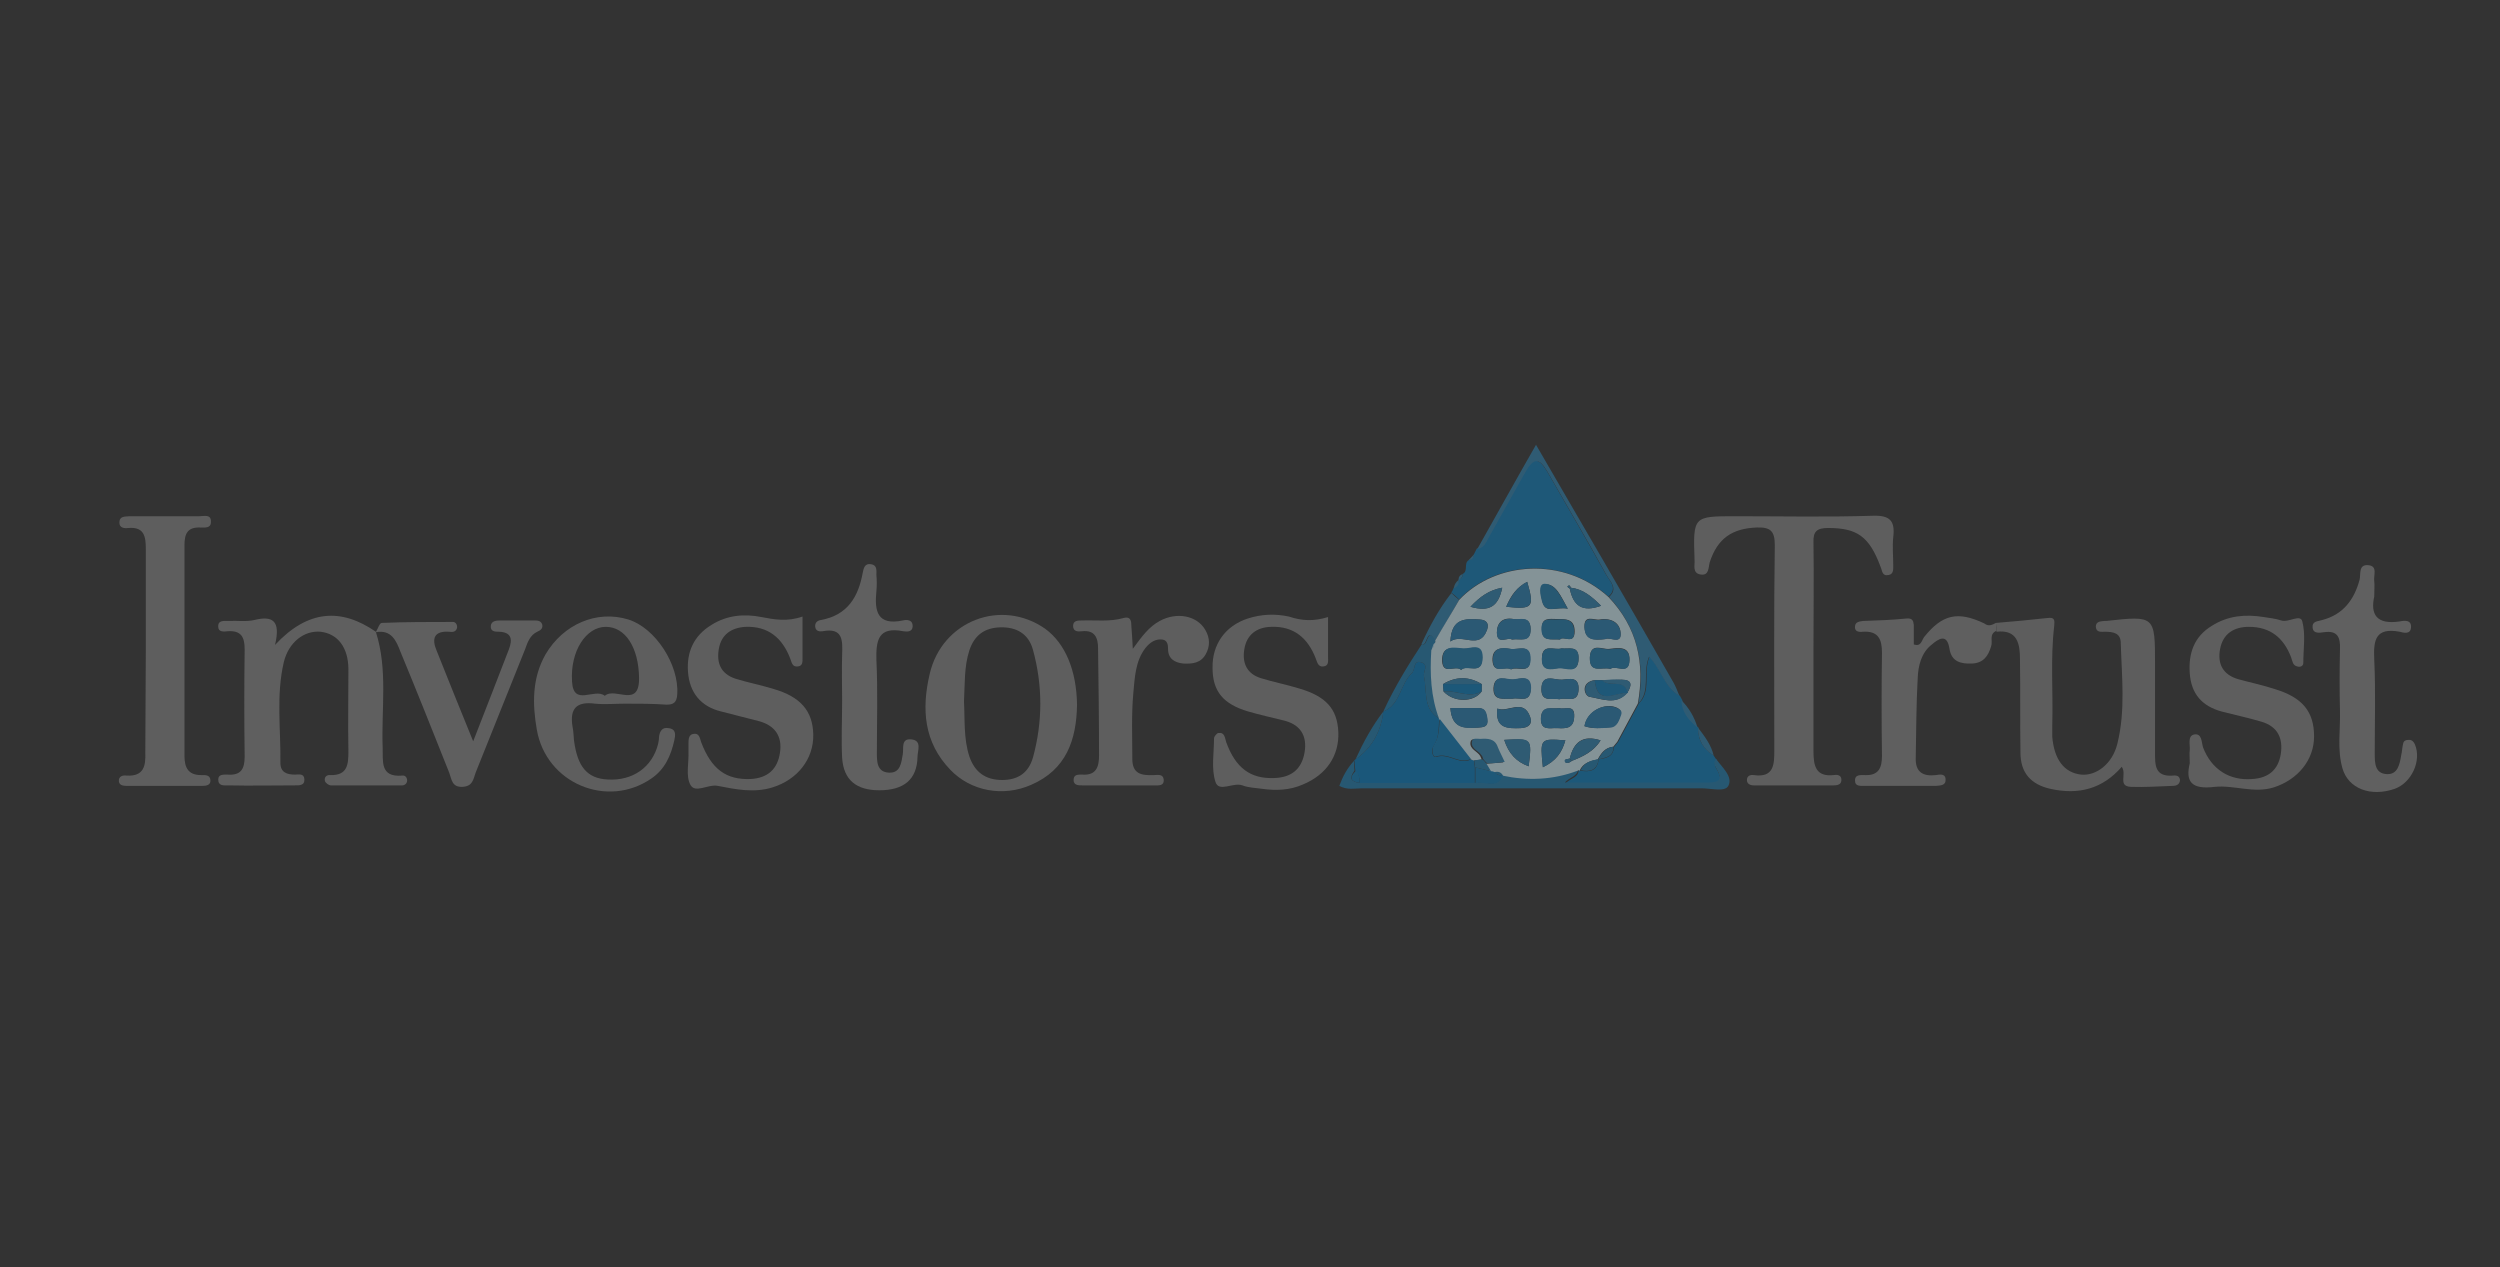 <?xml version="1.0" encoding="utf-8"?>
<!-- Generator: Adobe Illustrator 28.2.0, SVG Export Plug-In . SVG Version: 6.00 Build 0)  -->
<svg version="1.1" id="Layer_1" xmlns="http://www.w3.org/2000/svg" xmlns:xlink="http://www.w3.org/1999/xlink" x="0px" y="0px"
	 viewBox="0 0 510.9 259" style="enable-background:new 0 0 510.9 259;" xml:space="preserve">
<rect x="0" y="0" width="510.9" height="259" fill="#333333" stroke="none"/>
<style type="text/css">
	.st0{opacity:0.5;}
	.st1{fill:#8A8A8A;}
	.st2{fill:#8B8B8B;}
	.st3{fill:#878787;}
	.st4{fill:#898989;}
	.st5{fill:#8D8D8D;}
	.st6{fill:#097DBE;}
	.st7{fill:#057DC0;}
	.st8{fill:#017CC2;}
	.st9{fill:#1B7DB2;}
	.st10{fill:#2B83B4;}
	.st11{fill:#D6F3FC;}
	.st12{fill:#2380B5;}
</style>
<g>
	<g class="st0">
		<path class="st1" d="M370.6,132.4c0,7,0,14.1,0,21.1c0,2.9,0.4,5.3,4.1,4.9c0.6-0.1,1.5-0.1,1.6,0.8c0.1,1.1-0.7,1.3-1.6,1.3
			c-5.4,0-10.8,0-16.3,0c-0.7,0-1.4-0.3-1.4-1.1c0-0.9,0.8-1.1,1.4-1c4.2,0.6,4.2-2.3,4.2-5.1c0-14-0.1-27.9,0.1-41.9
			c0-2.9-0.9-3.7-3.7-3.6c-5,0.2-8,2.2-9.6,7.1c-0.3,1.1-0.1,2.8-1.9,2.5c-1.7-0.3-1.1-1.9-1.2-3c-0.3-8.9-0.3-8.9,8.4-8.9
			c9.4,0,18.7,0.2,28.1-0.1c3.5-0.1,4.5,1.1,4.1,4.4c-0.2,1.9,0,3.8,0,5.7c0,0.8,0.1,1.8-0.9,2c-1.4,0.3-1.3-0.8-1.7-1.7
			c-2.3-6.2-4.8-7.9-10.7-7.9c-2.3,0-3.1,0.7-3,3C370.7,118,370.6,125.2,370.6,132.4z"/>
		<path class="st2" d="M76.8,129.1c2.5,7.8,1.1,15.8,1.4,23.7c0.1,2.7-0.6,6.1,4,5.7c0.6-0.1,1,0.4,1,1c0,0.6-0.5,1-1,1
			c-4.9,0-9.8,0-14.6,0c-0.4,0-1.1-0.5-1.2-0.9c-0.2-0.8,0.4-1.3,1.1-1.2c3.6,0.1,3.7-2.3,3.7-4.9c-0.1-5.6,0-11.1,0-16.7
			c0-4.5-2.2-7.3-5.7-7.7c-3.3-0.3-6.5,2.1-7.5,6.2c-1.6,6.8-0.6,13.8-0.7,20.6c0,2,1.4,2.4,3,2.4c0.7,0,1.8-0.3,1.9,0.9
			c0.1,1.4-1.1,1.3-2.1,1.3c-4.5,0-8.9,0.1-13.4,0c-0.9,0-2.1,0.2-2.1-1.2c0-1.1,1.1-1,1.9-1c2.7,0.2,3.5-1.1,3.5-3.7
			c-0.1-7.3-0.1-14.6,0-21.9c0-2.5-0.7-3.9-3.5-3.7c-0.7,0.1-1.9,0.2-1.9-0.9c-0.1-1.4,1.2-1.2,2.1-1.2c1.8-0.1,3.6,0.2,5.3-0.2
			c3.7-0.9,5.4,0.1,4.2,5.1C62.9,124.6,69.7,124.2,76.8,129.1L76.8,129.1z"/>
		<path class="st3" d="M407.9,127.3c3.5-0.3,7-0.6,10.5-1c1.5-0.2,1.5,0.4,1.4,1.6c-0.8,6.7-0.2,13.5-0.4,20.3c0,0.8,0,1.6,0,2.4
			c0.4,4.6,2.4,7.3,5.9,7.7c3.1,0.3,6.4-2.2,7.4-6.3c1.7-6.8,0.9-13.7,0.7-20.6c0-2-1.5-2.3-3.2-2.3c-0.8,0-1.8,0.2-1.9-1
			c0-1.1,0.9-1.1,1.7-1.2c0.1,0,0.3,0,0.4,0c10-1.1,10-1.1,10,8.9c0,6,0,11.9,0,17.9c0,2.6-0.1,5.1,3.7,4.8c0.7-0.1,1.4,0.1,1.4,1
			c-0.1,0.8-0.7,1.1-1.5,1.1c-2.8,0.1-5.7,0.3-8.5,0.2c-2.8-0.1-0.8-2.6-1.9-4.1c-3.9,4.5-8.8,5.8-14.6,4.5c-4-0.9-6.1-3.3-6.1-7.4
			c-0.1-6.4,0-12.7-0.1-19.1c0-3.1-0.5-6.1-4.8-5.6C408,128.4,407.9,127.9,407.9,127.3z"/>
		<path class="st1" d="M29.8,133c0-6.9,0-13.8,0-20.7c0-2.5-0.2-4.7-3.6-4.4c-0.8,0.1-1.8,0-1.8-1.1c0-1.4,1.2-1.2,2.1-1.3
			c4.7,0,9.5,0,14.2,0c1,0,2.5-0.5,2.4,1.2c0,1.3-1.3,1.1-2.2,1.1c-2.6-0.1-3.2,1.3-3.2,3.6c0,14.4,0,28.7,0,43.1
			c0,2.4,0.8,3.9,3.4,3.9c0.8,0,1.8-0.1,1.9,1c0.1,1.1-0.9,1.2-1.7,1.2c-5.1,0-10.3,0-15.4,0c-0.7,0-1.5-0.1-1.6-0.9
			c-0.1-1.1,0.8-1.3,1.6-1.2c3.5,0.2,3.9-2,3.8-4.7C29.7,146.8,29.8,139.9,29.8,133z"/>
		<path class="st4" d="M220.1,144c-0.1,7.2-2.2,13.3-9.4,16.4c-5.7,2.5-12.3,1.3-16.5-3.1c-5.4-5.6-5.9-12.4-4.2-19.6
			c2.5-10.8,14.6-15.5,23.6-9.2C217.7,131.5,220,137,220.1,144z M197,143.3c0.2,3.8-0.1,7.6,1.1,11.3c1.1,3.2,3.3,4.8,6.7,4.8
			c3.3,0,5.4-1.5,6.3-4.6c2-7.3,2-14.7,0-22c-0.9-3.3-3.4-4.7-6.7-4.6c-3.3,0.1-5.3,1.7-6.3,4.7C197,136.3,197.2,139.8,197,143.3z"
			/>
		<path class="st4" d="M271.4,126.1c0,3.1,0,5.7,0,8.2c0,0.8,0.2,1.8-1,1.9c-1,0.1-1.2-0.8-1.5-1.6c-1.6-4.2-4.5-6.7-9.2-6.5
			c-2.9,0.1-4.9,1.6-5.4,4.5c-0.5,2.9,0.5,5.1,3.4,6c2.6,0.8,5.2,1.3,7.8,2.1c5.5,1.6,7.8,4.2,8,8.9c0.2,4.8-2.4,8.7-7.2,10.7
			c-2.7,1.2-5.5,1.3-8.4,0.9c-1.3-0.2-2.7-0.2-4-0.7c-1.9-0.7-4.8,1.5-5.5-0.7c-0.9-2.7-0.3-5.9-0.3-8.9c0-0.4,0.6-1.1,0.9-1.1
			c1.3-0.2,1.3,1,1.6,1.9c1.9,5.2,4.9,7.5,9.8,7.3c3.5-0.1,5.6-1.8,6.2-5.2c0.6-3.5-0.9-5.8-4.4-6.6c-2.4-0.6-4.7-1.1-7.1-1.8
			c-5.1-1.5-7.3-4.1-7.3-8.9c-0.1-4.8,2.6-8.6,7.2-10.1c2.8-0.9,5.6-1,8.4-0.4C266.1,126.9,268.5,127,271.4,126.1z"/>
		<path class="st4" d="M447.5,156c0-1.3-0.1-2,0-2.7c0.1-1.1-0.5-2.9,0.9-3.2c1.6-0.3,1.5,1.6,1.8,2.6c1.7,4.5,5.4,6.9,10.1,6.5
			c3.3-0.2,5.3-1.9,5.8-5.1c0.5-3.2-0.6-5.6-3.9-6.6c-2.7-0.8-5.5-1.4-8.2-2.1c-4-1.1-6.2-3.6-6.5-7.8c-0.3-4.1,0.9-7.5,4.5-9.7
			c3.3-2.1,6.9-2.4,10.6-1.8c1.2,0.2,2.4,0.3,3.6,0.7c1.5,0.5,3.9-1.4,4.3,0.2c0.7,2.7,0.2,5.6,0.2,8.5c0,0.6-0.6,0.9-1.2,0.7
			c-1-0.2-1-1.1-1.3-1.9c-1.5-3.9-4.2-6.2-8.6-6.2c-3.1,0-5.3,1.4-5.9,4.5c-0.6,3.1,0.6,5.3,3.7,6.2c2.5,0.7,5,1.2,7.4,2
			c5.7,1.7,8.1,4.6,8.1,9.7c0,4.8-3.3,8.8-8.2,10.4c-4.1,1.3-8.1-0.5-12.1-0.1C447.8,161.4,446.6,159.7,447.5,156z"/>
		<path class="st4" d="M164,126c0,3,0,5.7,0,8.4c0,0.8,0.1,1.7-1,1.8c-1.1,0.1-1.2-0.8-1.5-1.6c-1.6-4.2-4.5-6.7-9.2-6.5
			c-2.9,0.2-4.9,1.6-5.4,4.5c-0.5,2.9,0.4,5.1,3.4,6.1c2.6,0.8,5.2,1.3,7.8,2.1c5.5,1.6,8,4.5,8.1,9.3c0.1,5-3.2,9.2-8.3,10.8
			c-3.8,1.2-7.6,0.4-11.2-0.3c-2-0.4-4.6,1.6-5.6-0.2c-1-1.8-0.3-4.5-0.4-6.8c0-0.5,0-1.1,0-1.6c0-0.8,0-1.8,0.9-2
			c1.3-0.3,1.4,0.8,1.7,1.7c2.1,5.5,5.1,7.7,10.1,7.5c3.5-0.2,5.5-2,6-5.4c0.5-3.3-1-5.5-4.2-6.4c-2.6-0.7-5.2-1.3-7.8-2
			c-4.2-1-6.5-3.9-6.8-8.1c-0.3-4.1,1.2-7.4,4.8-9.6c3.2-2,6.7-2.3,10.2-1.6C158.2,126.6,160.9,127.1,164,126z"/>
		<path class="st4" d="M127.7,143.8c-2,0-4.1,0.2-6.1,0c-3.8-0.5-5.2,1-4.6,4.7c0.2,0.9,0.2,1.9,0.3,2.8c0.7,5.4,2.7,7.8,6.9,8
			c5.1,0.3,9.1-2.5,10.3-7.3c0.1-0.5,0.2-1.1,0.2-1.6c0.2-1.1,0.7-1.8,1.9-1.6c1.7,0.2,1.4,1.5,1.2,2.5c-0.7,3.1-1.9,5.9-4.7,7.8
			c-9,6.2-21.5,1-23.4-10c-0.9-5.2-1-10.5,1.8-15.4c3.6-6.1,10.4-9.1,16.9-7.1c5.5,1.7,10.4,9.2,10,15.3c-0.1,1.7-0.8,2.1-2.2,2.1
			C133.4,143.8,130.6,143.8,127.7,143.8z M123.6,142.2c2.1-1.9,7.1,2.7,7-3.7c-0.1-6.2-2.8-10.4-6.8-10.4c-4,0-7.3,4.9-6.9,11.2
			C117.2,144.5,121.5,140.5,123.6,142.2z"/>
		<path class="st2" d="M407.9,127.3c0,0.5,0,1.1,0.1,1.6c-1.6,0.7-0.7,2.1-1.1,3.2c-0.6,2-1.6,3.4-3.9,3.5c-2.3,0.1-4.2-0.4-4.6-3
			c-0.5-3.3-2.3-2-3.6-0.9c-2.2,1.7-2.8,4.4-2.9,6.9c-0.3,5.4-0.3,10.8-0.4,16.3c-0.1,2.9,1.5,3.8,4.1,3.5c0.7-0.1,1.9-0.4,2,0.8
			c0.1,1.4-1.1,1.3-2,1.4c-4.9,0-9.8,0-14.6,0c-0.8,0-1.9,0.1-1.9-1c-0.1-1.4,1.2-1.2,2.1-1.2c2.7,0.1,3.4-1.5,3.4-3.9
			c-0.1-7-0.1-14.1,0-21.1c0-2.7-0.7-4.5-3.9-4.3c-0.8,0.1-1.8,0-1.6-1.2c0.1-0.8,0.9-0.9,1.6-1c3-0.1,6-0.2,8.9-0.5
			c1.2-0.1,1.4,0.4,1.5,1.3c0,1.4,0,2.7,0,4c1.5,0.5,1.6-0.8,2.1-1.5c3.7-4.6,6.8-5.4,12.3-2.8C406.4,128.1,407.1,127.7,407.9,127.3
			z"/>
		<path class="st4" d="M231.5,132.6c1.9-2.6,3.3-4.5,5.5-5.7c3.5-1.9,7.6-1.1,9.3,1.8c1,1.7,1,3.4,0.1,5c-1,1.8-2.7,2-4.6,1.9
			c-1.8-0.2-3.1-1-3.1-3c0-0.8-0.1-1.7-1.1-1.9c-1.5-0.2-2.6,0.6-3.5,1.7c-2.1,2.7-2.2,6.1-2.5,9.3c-0.4,4.4-0.2,8.9-0.2,13.4
			c0,3.1,1.9,3.4,4.4,3.3c0.7,0,1.8-0.3,2,0.8c0.2,1.5-1.1,1.3-2,1.3c-4.9,0-9.7,0-14.6,0c-0.8,0-1.8,0-1.8-1.1c0-1.2,1-1.1,1.8-1.1
			c2.9,0.2,3.4-1.7,3.4-3.9c0-7.3-0.1-14.6-0.2-21.9c0-2.1-0.6-3.8-3.3-3.5c-0.8,0.1-1.8,0.1-1.8-1.1c0-1.1,1-1.1,1.8-1.1
			c2.8-0.1,5.7,0.3,8.5-0.5c1.4-0.4,1.6,0.5,1.6,1.6C231.3,129.2,231.4,130.5,231.5,132.6z"/>
		<path class="st2" d="M76.8,129.2c0.4-0.7,0.8-1.9,1.2-1.9c4.9-0.2,9.7-0.2,14.6-0.2c0.5,0,0.9,0.6,0.8,1.2c-0.2,0.9-1,0.9-1.6,0.8
			c-3.1-0.2-3.6,1.4-2.6,3.8c2.4,6,4.8,12,7.5,18.6c2.6-6.7,5-12.8,7.3-18.8c0.8-2.1,0.5-3.5-2-3.6c-0.8,0-1.8,0-1.7-1.2
			c0.1-1,1.1-1.1,1.9-1.1c2.3,0,4.6,0,6.9,0c0.7,0,1.4,0,1.7,0.8c0.2,0.8-0.3,1.2-1,1.5c-1.5,0.7-2,2.2-2.5,3.6
			c-3.4,8.4-6.7,16.8-10.1,25.2c-0.5,1.4-0.6,2.8-2.7,2.9c-2.2,0.1-2.2-1.6-2.7-2.9c-3.3-8.3-6.6-16.6-10-24.8
			C81,131,80,128.6,76.8,129.2C76.8,129.1,76.8,129.2,76.8,129.2z"/>
		<path class="st5" d="M172.1,143.2c0-3.1-0.1-6.2,0-9.4c0.1-2.9,0.2-5.6-4-4.8c-0.6,0.1-1.4,0-1.5-0.9c-0.1-0.8,0.4-1.3,1.2-1.4
			c5.4-1,7.6-4.7,8.5-9.6c0.2-1,0.4-2,1.7-1.8c1.3,0.2,1.1,1.3,1.1,2.2c0.1,1.1,0.1,2.2,0,3.3c-0.4,4,0.1,7.1,5.4,6
			c0.8-0.2,2.1-0.2,2,1.3c-0.1,1.1-1.2,1-1.9,0.9c-5.1-1-5.6,1.8-5.5,5.9c0.3,6.2,0.1,12.5,0.1,18.7c0,1.9-0.1,4.2,2.5,4.3
			c2.3,0.1,2.5-2,2.8-3.8c0.2-1.2-0.4-3.2,1.7-3c2.3,0.2,1.3,2.3,1.3,3.6c-0.1,4.6-2.8,6.8-7.8,6.8c-4.7,0-7.3-2.1-7.6-6.6
			C171.9,151.1,172.1,147.2,172.1,143.2C172.1,143.2,172.1,143.2,172.1,143.2z"/>
		<path class="st5" d="M485.2,121.9c-0.8,3.6,0.4,5.8,5.2,5.1c0.9-0.2,2.5-0.4,2.3,1.3c-0.1,1.4-1.6,1-2.3,0.8
			c-4.9-0.9-5.4,1.6-5.2,5.7c0.3,6.3,0.1,12.7,0.1,19.1c0,2,0,4.2,2.5,4.3c2.2,0.1,2.6-2,2.9-3.8c0.2-0.8,0.2-1.6,0.4-2.4
			c0.1-0.7,0.7-0.8,1.2-0.8c0.6,0,0.9,0.3,1.2,0.9c1.4,3.3-0.6,7.8-4.1,9.1c-4.9,1.7-9.5,0-10.7-4.2c-1.1-3.9-0.4-7.8-0.5-11.7
			c-0.1-4.2-0.1-8.4,0-12.6c0.1-2.5-0.5-3.9-3.3-3.5c-0.8,0.1-2.2,0.4-2.3-1c-0.1-1.3,1.1-1.2,2-1.5c4.2-1.1,6.5-4.1,7.6-8.2
			c0.3-1.1-0.3-3.2,1.8-3c2,0.2,1,2.1,1.2,3.3C485.3,119.6,485.2,120.4,485.2,121.9z"/>
		<path class="st6" d="M298.9,117.3c1.2-0.6,0.2-2.1,1.2-2.8c0.7-0.1,1.1-0.5,1.1-1.2c0.2-0.4,0.4-0.8,0.6-1.2
			c1.2-0.2,1.7-1.1,2.2-2.1c2.5-4.5,5-8.9,7.5-13.4c1.8-3.2,2.9-3.2,4.7-0.2c4,7,8.1,14,12,21c0.7,1.3,2.5,2.8,0.5,4.5
			c-9.1-8.2-23.1-7.3-30.5,0.6c-0.5-0.5-1.1-1-1.6-1.4c0.2-0.3,0.4-0.7,0.5-1c0.8-0.3,1-0.9,1-1.7c0,0,0,0,0,0
			C298.7,118.3,298.9,117.9,298.9,117.3z"/>
		<path class="st7" d="M350.2,154.4c0.2,0.3,0.4,0.6,0.6,0.9c-0.7,0.8-0.2,1.5,0.2,2.2c1,1.9,0.6,2.7-1.6,2.6c-9.7,0-19.4,0-29.5,0
			c1.1-1.1,2.6-1.2,2.7-2.6c0,0,0.2-0.1,0.2-0.1l0.2,0.1c1.9,0.3,3.4,0.1,3.7-2.3l0,0c1.5-0.3,3.1-0.5,3.1-2.6l0,0.1
			c0.3-0.4,0.6-0.7,0.9-1.1c1.4-2.6,2.8-5.2,4.2-7.8c2.7-2.6,0.8-6.4,2.2-9.6c2.5,2.6,3.1,6.3,6.2,8c0.2,0.3,0.3,0.6,0.5,0.9
			c0.1,2.4,1.5,4.1,3.3,5.6c0,0,0,0,0,0C346.9,151.2,348.1,153,350.2,154.4z"/>
		<path class="st8" d="M276.8,155.6c-0.1-0.2,0-0.3,0.2-0.4c3.4-2.4,5.2-5.7,5.7-9.8c0,0,0,0,0,0c3.5-1.4,3.4-5.6,5.8-7.8
			c0.8-0.7,0.2-2.9,2.1-2.2c1.4,0.5,0.2,1.9,0.4,2.8c0.7,3-0.3,6.7,3.2,8.7c0,0-0.1,0-0.1,0c-0.1,1.9,0,3.8-1.1,5.5
			c-0.6,0.9-0.3,2.5,0.5,2.3c2.5-0.9,4.7,1.7,7.1,0.5c0.3,0,0.5,0.1,0.7,0.3c0,0.5,0,0.9,0.1,1.4c0,1.1,0,2.2,0,3.3
			c-7.9,0-15.7,0-23.6,0c0-0.9,0.1-1.9-0.8-2.4C276.9,156.9,276.9,156.3,276.8,155.6z"/>
		<path class="st9" d="M277.8,160c7.9,0,15.7,0,23.6,0c1.9-0.6,4.6,1.4,5.7-1.7c5.2,1.2,10.4,1,15.4-1c-0.2,1.4-1.7,1.5-2.7,2.6
			c10.1,0,19.8,0,29.5,0c2.2,0,2.6-0.8,1.6-2.6c-0.4-0.7-0.9-1.4-0.2-2.2c1.2,1.7,3.5,3.6,2.5,5.5c-0.7,1.3-3.5,0.5-5.4,0.5
			c-23.2,0-46.4,0-69.5,0c-1.4,0-3,0.4-4.6-0.5c0.7-1.9,1.6-3.6,3-5.1c0,0.7,0.1,1.4,0.1,2C275.7,159,276,159.7,277.8,160z"/>
		<path class="st10" d="M343.2,142.2c-3.1-1.8-3.7-5.4-6.2-8c-1.4,3.2,0.4,7-2.2,9.6c1.5-8.2-0.2-15.6-6-21.8c2-1.7,0.2-3.2-0.5-4.5
			c-3.9-7.1-8-14-12-21c-1.8-3.1-2.9-3-4.7,0.2c-2.5,4.5-5,8.9-7.5,13.4c-0.5,1-1,1.9-2.2,2.1c3.9-6.9,7.7-13.8,12-21.3
			c4.9,8.5,9.5,16.3,14,24.1c4.7,8.1,9.4,16.3,14.1,24.5C342.4,140.2,342.8,141.2,343.2,142.2z"/>
		<path class="st9" d="M294.2,146.9c-3.5-2-2.5-5.7-3.2-8.7c-0.2-0.9,1-2.3-0.4-2.8c-1.9-0.7-1.3,1.5-2.1,2.2
			c-2.4,2.2-2.3,6.4-5.8,7.8c2.2-4.8,5-9.4,7.9-13.8c1.2,0.9,1-3.9,2.8-0.7c0,0.3,0,0.5-0.2,0.7c-0.2,0.4-0.3,0.9-0.5,1.3
			C292.3,137.7,292.5,142.4,294.2,146.9z"/>
		<path class="st10" d="M293.3,130.9c-1.8-3.2-1.6,1.6-2.8,0.7c1.7-3.7,3.6-7.2,6.1-10.4c0.5,0.5,1.1,1,1.6,1.4
			C296.6,125.4,295,128.2,293.3,130.9z"/>
		<path class="st9" d="M282.7,145.4c-0.5,4.1-2.3,7.4-5.7,9.8C278.6,151.7,280.4,148.4,282.7,145.4z"/>
		<path class="st10" d="M350.2,154.4c-2.1-1.3-3.2-3.2-3.2-5.7C348.3,150.4,349.7,152.2,350.2,154.4z"/>
		<path class="st10" d="M346.9,148.7c-1.8-1.5-3.2-3.1-3.3-5.6C345.2,144.7,346.3,146.6,346.9,148.7z"/>
		<path class="st10" d="M298.1,118.5c0.1,0.8-0.1,1.4-1,1.7C297.2,119.5,297.5,119,298.1,118.5z"/>
		<path class="st10" d="M298.9,117.3c0,0.6-0.3,1-0.8,1.3C298,117.9,298.4,117.5,298.9,117.3z"/>
		<path class="st10" d="M301.2,113.3c0,0.8-0.3,1.1-1.1,1.2C300.5,114.1,300.9,113.7,301.2,113.3z"/>
		<path class="st11" d="M293.3,130.9c1.6-2.8,3.3-5.5,4.9-8.3c7.4-7.9,21.4-8.9,30.5-0.6c5.9,6.2,7.5,13.5,6,21.8
			c-1.4,2.6-2.8,5.2-4.2,7.8c-0.3,0.4-0.6,0.7-0.9,1.1c0,0,0-0.1,0-0.1c-1.6,0.2-2.4,1.3-3.1,2.6c0,0,0,0,0,0
			c-1.5,0.3-3,0.7-3.7,2.3l-0.2-0.1c0,0-0.2,0.1-0.2,0.1c-5,1.9-10.2,2.1-15.4,1c0,0,0,0,0,0c-0.4-0.6-1-0.8-1.7-0.6
			c-0.2-0.1-0.5-0.1-0.8-0.2c-0.3-0.5-0.6-1-0.9-1.6c1.2-0.1,2.3-0.2,3.6-0.3c-0.5-1.1-1-2-1.4-3c-0.7-1.8-2.1-1.8-3.6-1.7
			c-0.6,0-1.6-0.3-1.7,0.6c-0.2,1.4,1.4,1.8,2,2.8c0.1,0.2,0.2,0.5,0.3,0.7c-0.6,0.1-1.1,0.2-1.7,0.2c-0.2-0.1-0.5-0.2-0.7-0.3
			c-2.1-2.7-4.3-5.5-6.4-8.2c0,0,0.1,0,0.1,0c-1.7-4.5-1.9-9.2-1.6-14c0.2-0.4,0.3-0.9,0.5-1.3C293.3,131.4,293.4,131.2,293.3,130.9
			z M332.6,141.5c0.9-1.4,1-2.6-1.2-2.6c-1.3,0-2.7,0.1-4,0.1c-0.5,0-1.1,0-1.6,0c-2.9,0.5-2,3.2-1,3.4c2.5,0.4,5.4,1.8,7.7-0.8
			L332.6,141.5z M295,141.3c2.1,2.3,6.2,2.3,7.8,0c0-0.5,0-1,0-1.5c-2.6-1.6-5.3-1.6-7.9,0C294.9,140.3,295,140.8,295,141.3z
			 M321.2,155.5c2.3-0.9,4.5-1.9,5.9-4.2c-3.7-1.2-5.5,0.4-6.3,3.7c-0.3,0.2-1.2,0-0.9,0.7C320,156.1,320.8,155.9,321.2,155.5z
			 M321,120.1c-0.1-0.4-0.3-0.7-0.7-0.2c0,0,0.3,0.3,0.5,0.4c0.7,3.5,2.6,4.9,6.4,3.5C325.3,121.9,323.5,120.4,321,120.1z
			 M298.6,136.9c1.2-1.3,4.3,1.3,4.3-2.5c0-3.1-2.5-1.7-3.9-1.8c-1.8-0.1-4.4-0.9-4.3,2.5C294.9,138.1,297.4,135.8,298.6,136.9z
			 M329.1,136.7c1.1-0.9,3.8,1.4,3.9-1.8c0.1-3-2.3-2.5-4.1-2.3c-1.4,0.2-3.8-1.4-4,1.7C324.8,137.8,327.4,136.2,329.1,136.7z
			 M308.8,136.8c1.3-0.7,3.9,1.1,3.9-2c0.1-3.4-2.5-1.9-4.1-2.2c-1.9-0.3-3.7-0.2-3.6,2.4C305.2,137.9,307.6,136,308.8,136.8z
			 M319.1,132.5c-1.4,0.5-4-1.2-4,2.1c0,2.7,2,2.1,3.4,1.9c1.5-0.2,4.1,1.4,4.1-2C322.6,131.8,320.6,132.7,319.1,132.5z
			 M309.1,142.8c1.3-0.4,3.7,1.1,3.7-2.1c0-2.8-2.1-2-3.5-1.8c-1.4,0.1-3.9-1.3-4.1,1.7C305.1,143.4,307.3,142.7,309.1,142.8z
			 M318.7,142.9c1.4-0.5,3.8,1,3.9-2c0.1-2.8-2-2.1-3.4-2c-1.5,0.1-4.2-1.4-4.2,2C315,143.6,317.2,142.6,318.7,142.9z M296.4,131.1
			c2.4-1.8,5.9,1.9,7.5-2.4c0.4-1.2,0-2-1.5-2.1C299.5,126.4,296.6,126.3,296.4,131.1z M296.4,144.7c0.3,4.3,3,4.1,5.6,4
			c1.2-0.1,2.2-0.1,1.9-1.8c-0.2-1.1-0.3-2.2-1.8-2.2C300.3,144.7,298.4,144.7,296.4,144.7z M328.1,130.6c0.8-0.5,3.1,1.1,3.1-1
			c0-2.3-1.9-3.4-4.3-3c-1.1,0.2-3.2-1.1-3.1,1.5C323.9,130.8,325.7,130.9,328.1,130.6z M323.8,148.4c1.7,0.6,3.5,0.4,5.2,0.2
			c1.4-0.1,1.8-1.4,2.2-2.6c0.2-0.5,0-0.9-0.6-1.3C328.1,143.4,324.3,145.3,323.8,148.4z M309,130.7c1.6-0.3,3.8,0.8,3.8-2.2
			c-0.1-2.7-2.1-1.7-3.5-2c-2.2-0.4-3.4,0.7-3.4,2.8C306,131.9,308.1,130.1,309,130.7z M306,144.8c-0.5,4.1,2.1,4.1,4.8,4
			c1.7-0.1,2.4-0.9,1.9-2.3C311.3,142.6,308.1,145.7,306,144.8z M318.8,130.7c0.6-0.9,3,1.2,3-1.7c0-2.6-1.9-2.5-3.7-2.5
			c-1.4,0-3.1-0.4-3,2C315.1,131.3,317,130.5,318.8,130.7z M318.6,144.7c-1.4,0.3-3.5-0.7-3.7,2c-0.1,2.8,1.9,2,3.4,2.1
			c1.7,0.1,3.3,0.1,3.4-2.3C321.9,143.8,319.8,145.1,318.6,144.7z M307.4,151.2c0.9,2.8,2.5,4.5,5,5.4
			C313.1,150.9,313.1,150.9,307.4,151.2z M307.8,124c5.5,0.6,5.8,0.1,4.3-5.1C310,120,308.8,121.6,307.8,124z M315.3,156.8
			c2.7-1.3,3.9-3,4.6-5.5C314.7,150.9,314.7,150.9,315.3,156.8z M320.4,124.4c-1.5-2.7-2.4-5.1-4.7-5c-1.3,0-0.8,2.4-0.5,3.5
			C315.8,125.6,318,123.9,320.4,124.4z M300.5,124c3.8,1.1,5.7,0,6.5-3.9C304.3,120.6,302.5,121.9,300.5,124z"/>
		<path class="st9" d="M323,157.4c0.7-1.6,2.2-2,3.7-2.3C326.4,157.5,324.8,157.8,323,157.4z"/>
		<path class="st9" d="M326.6,155.2c0.7-1.3,1.5-2.4,3.1-2.6C329.8,154.7,328.1,154.8,326.6,155.2z"/>
		<path class="st9" d="M329.7,152.7c0.3-0.4,0.6-0.7,0.9-1.1C330.3,152,330,152.3,329.7,152.7z"/>
		<path class="st6" d="M294.2,146.9c2.1,2.7,4.3,5.5,6.4,8.2c-2.4,1.2-4.6-1.4-7.1-0.5c-0.7,0.3-1-1.3-0.5-2.3
			C294.1,150.7,294.1,148.8,294.2,146.9z"/>
		<path class="st6" d="M304.7,157.6c0.3,0,0.5,0.1,0.8,0.2c0.4,0.6,1,0.7,1.7,0.6c0,0,0,0,0,0c-1.2,3.1-3.8,1.1-5.7,1.7
			c0-1.1,0-2.2,0-3.3C302.5,157.1,303.6,157.3,304.7,157.6z"/>
		<path class="st9" d="M304.7,157.6c-1.1-0.3-2.2-0.5-3.3-0.8c0-0.5,0-0.9-0.1-1.4c0.6-0.1,1.1-0.2,1.7-0.2c0.3,0.3,0.6,0.6,0.8,0.9
			C304.1,156.6,304.4,157.1,304.7,157.6z"/>
		<path class="st6" d="M277.8,160c-1.8-0.3-2.1-1.1-0.8-2.4C277.9,158.2,277.8,159.2,277.8,160z"/>
		<path class="st10" d="M293.1,131.6c-0.2,0.4-0.3,0.9-0.5,1.3C292.8,132.5,293,132,293.1,131.6z"/>
		<path class="st9" d="M298.6,136.9c-1.3-1.1-3.7,1.2-3.8-1.9c-0.1-3.4,2.5-2.6,4.3-2.5c1.4,0.1,3.9-1.3,3.9,1.8
			C303,138.2,299.9,135.7,298.6,136.9z"/>
		<path class="st9" d="M329.1,136.7c-1.7-0.5-4.3,1.1-4.2-2.3c0.1-3.1,2.6-1.6,4-1.7c1.8-0.2,4.2-0.7,4.1,2.3
			C332.9,138.1,330.2,135.8,329.1,136.7z"/>
		<path class="st12" d="M308.8,136.8c-1.2-0.7-3.6,1.1-3.7-1.8c-0.1-2.6,1.7-2.8,3.6-2.4c1.5,0.3,4.2-1.3,4.1,2.2
			C312.7,137.9,310.1,136,308.8,136.8z"/>
		<path class="st9" d="M319.1,132.5c1.5,0.2,3.6-0.7,3.5,2.1c-0.1,3.4-2.6,1.8-4.1,2c-1.4,0.2-3.5,0.7-3.4-1.9
			C315.1,131.3,317.7,133,319.1,132.5z"/>
		<path class="st12" d="M309.1,142.8c-1.7-0.1-4,0.6-3.8-2.3c0.2-3,2.6-1.5,4.1-1.7c1.3-0.1,3.5-1,3.5,1.8
			C312.8,143.9,310.4,142.4,309.1,142.8z"/>
		<path class="st12" d="M318.7,142.9c-1.5-0.3-3.6,0.7-3.7-2c0-3.4,2.6-1.9,4.2-2c1.4-0.1,3.5-0.8,3.4,2
			C322.4,143.9,320.1,142.4,318.7,142.9z"/>
		<path class="st12" d="M296.4,131.1c0.2-4.8,3-4.7,6-4.5c1.5,0.1,1.9,0.9,1.5,2.1C302.4,133,298.8,129.3,296.4,131.1z"/>
		<path class="st12" d="M296.4,144.7c2,0,3.9,0,5.8,0c1.5,0,1.6,1.1,1.8,2.2c0.2,1.6-0.7,1.7-1.9,1.8
			C299.3,148.9,296.7,149,296.4,144.7z"/>
		<path class="st12" d="M328.1,130.6c-2.4,0.3-4.2,0.3-4.3-2.4c0-2.6,2-1.3,3.1-1.5c2.4-0.5,4.3,0.7,4.3,3
			C331.2,131.7,328.8,130.1,328.1,130.6z"/>
		<path class="st12" d="M323.8,148.4c0.4-3.1,4.2-5,6.9-3.6c0.6,0.3,0.8,0.7,0.6,1.3c-0.4,1.1-0.8,2.5-2.2,2.6
			C327.3,148.8,325.6,149,323.8,148.4z"/>
		<path class="st12" d="M309,130.7c-0.9-0.6-3.1,1.2-3.1-1.4c0-2,1.2-3.1,3.4-2.8c1.4,0.2,3.4-0.8,3.5,2
			C312.9,131.6,310.6,130.4,309,130.7z"/>
		<path class="st12" d="M306,144.8c2.2,1,5.3-2.2,6.7,1.7c0.5,1.4-0.3,2.2-1.9,2.3C308,148.9,305.5,148.9,306,144.8z"/>
		<path class="st9" d="M318.8,130.7c-1.8-0.2-3.7,0.6-3.8-2.1c0-2.4,1.6-2,3-2c1.8-0.1,3.7-0.2,3.7,2.5
			C321.8,131.9,319.4,129.8,318.8,130.7z"/>
		<path class="st12" d="M318.6,144.7c1.1,0.4,3.2-0.9,3.1,1.8c-0.1,2.4-1.7,2.4-3.4,2.3c-1.5-0.1-3.5,0.7-3.4-2.1
			C315.1,143.9,317.2,145,318.6,144.7z"/>
		<path class="st10" d="M307.4,151.2c5.7-0.4,5.7-0.4,5,5.4C309.9,155.7,308.3,154,307.4,151.2z"/>
		<path class="st10" d="M303.9,156c-0.3-0.3-0.6-0.6-0.8-0.9c-0.1-0.2-0.1-0.5-0.3-0.7c-0.6-1-2.2-1.3-2-2.8
			c0.1-0.9,1.1-0.6,1.7-0.6c1.5-0.1,3-0.1,3.6,1.7c0.4,1,0.9,1.9,1.4,3C306.2,155.9,305,156,303.9,156z"/>
		<path class="st12" d="M307.8,124c1.1-2.4,2.3-4.1,4.3-5.1C313.6,124.1,313.2,124.6,307.8,124z"/>
		<path class="st12" d="M315.3,156.8c-0.6-5.9-0.6-5.9,4.6-5.5C319.2,153.7,318,155.5,315.3,156.8z"/>
		<path class="st9" d="M320.4,124.4c-2.3-0.5-4.6,1.2-5.3-1.6c-0.3-1.1-0.8-3.4,0.5-3.5C317.9,119.3,318.8,121.7,320.4,124.4z"/>
		<path class="st6" d="M325.9,139c0.5,0,1.1,0,1.6,0c1.4,1.6,4.4-0.5,5.2,2.5c0,0,0,0.1,0,0.1C330.1,141.5,326.4,144.4,325.9,139z"
			/>
		<path class="st10" d="M321,120.1c2.5,0.3,4.3,1.8,6.2,3.7c-3.9,1.4-5.7,0-6.4-3.5L321,120.1z"/>
		<path class="st10" d="M320.8,155c0.8-3.3,2.7-4.8,6.3-3.7c-1.4,2.2-3.6,3.3-5.9,4.2C321.1,155.3,320.9,155.2,320.8,155z"/>
		<path class="st7" d="M302.8,139.8c0,0.5,0,1,0,1.5c-2.6,1.5-5.2-0.3-7.8,0c0-0.5-0.1-1-0.1-1.5
			C297.6,139.8,300.2,139.8,302.8,139.8z"/>
		<path class="st10" d="M300.5,124c2-2.1,3.8-3.4,6.5-3.9C306.2,124,304.3,125.1,300.5,124z"/>
		<path class="st10" d="M325.9,139c0.5,5.4,4.2,2.4,6.7,2.6c-2.3,2.6-5.2,1.2-7.7,0.8C323.9,142.3,323,139.5,325.9,139z"/>
		<path class="st10" d="M295,141.3c2.6-0.3,5.2,1.5,7.8,0C301.2,143.5,297.1,143.6,295,141.3z"/>
		<path class="st10" d="M302.8,139.8c-2.6,0-5.3,0-7.9,0C297.6,138.2,300.2,138.2,302.8,139.8z"/>
		<path class="st10" d="M332.6,141.5c-0.7-2.9-3.8-0.9-5.2-2.5c1.3-0.1,2.7-0.2,4-0.1C333.6,138.9,333.5,140,332.6,141.5z"/>
		<path class="st9" d="M307.1,158.4c-0.7,0.1-1.3-0.1-1.7-0.6C306.2,157.6,306.7,157.8,307.1,158.4z"/>
		<path class="st10" d="M321.2,155.5c-0.4,0.4-1.2,0.6-1.4,0.2c-0.3-0.7,0.6-0.5,0.9-0.7C320.9,155.2,321.1,155.3,321.2,155.5z"/>
		<path class="st10" d="M320.8,120.3c-0.2-0.1-0.5-0.4-0.5-0.4c0.4-0.5,0.5-0.2,0.7,0.2C321,120.1,320.8,120.3,320.8,120.3z"/>
	</g>
</g>
</svg>
